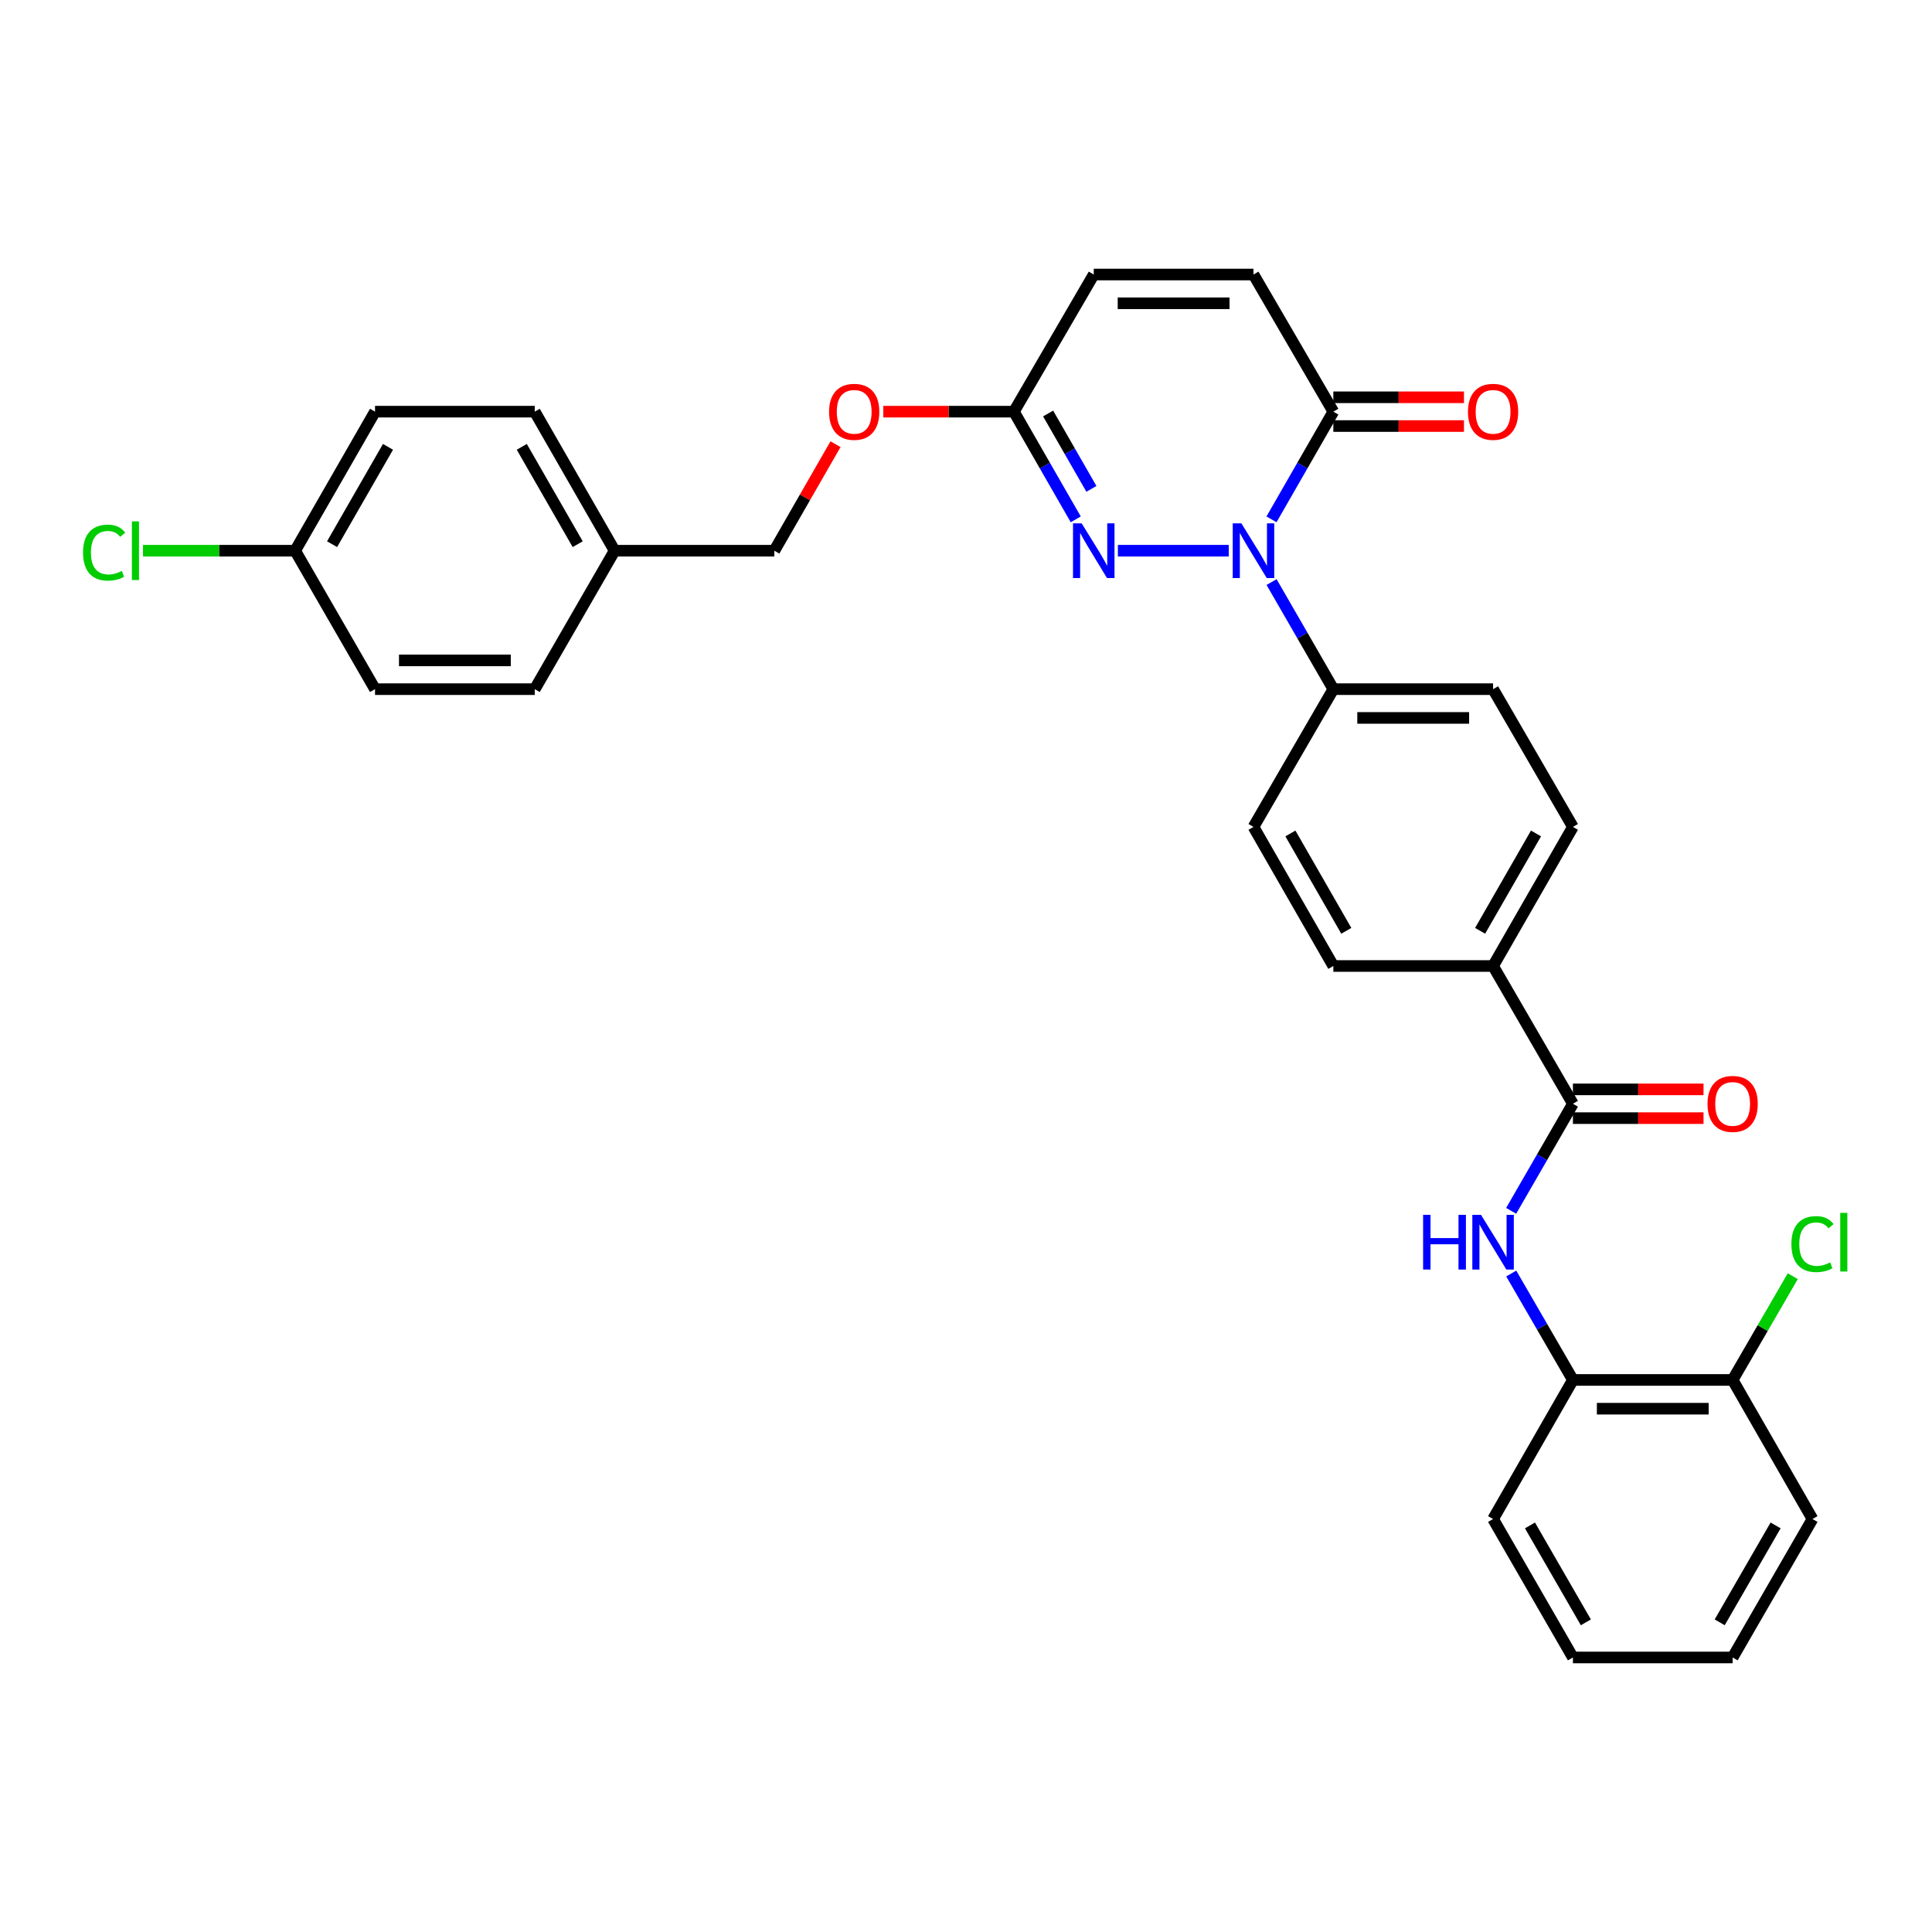 <?xml version='1.0' encoding='iso-8859-1'?>
<svg version='1.1' baseProfile='full'
              xmlns='http://www.w3.org/2000/svg'
                      xmlns:rdkit='http://www.rdkit.org/xml'
                      xmlns:xlink='http://www.w3.org/1999/xlink'
                  xml:space='preserve'
width='1000px' height='1000px' viewBox='0 0 1000 1000'>
<!-- END OF HEADER -->
<rect style='opacity:1.0;fill:#FFFFFF;stroke:none' width='1000' height='1000' x='0' y='0'> </rect>
<path class='bond-0' d='M 635.993,285.049 L 578.613,285.049' style='fill:none;fill-rule:evenodd;stroke:#0000FF;stroke-width:6px;stroke-linecap:butt;stroke-linejoin:miter;stroke-opacity:1' />
<path class='bond-1' d='M 658.124,268.814 L 674.128,240.945' style='fill:none;fill-rule:evenodd;stroke:#0000FF;stroke-width:6px;stroke-linecap:butt;stroke-linejoin:miter;stroke-opacity:1' />
<path class='bond-1' d='M 674.128,240.945 L 690.133,213.076' style='fill:none;fill-rule:evenodd;stroke:#000000;stroke-width:6px;stroke-linecap:butt;stroke-linejoin:miter;stroke-opacity:1' />
<path class='bond-6' d='M 658.161,301.277 L 674.147,328.993' style='fill:none;fill-rule:evenodd;stroke:#0000FF;stroke-width:6px;stroke-linecap:butt;stroke-linejoin:miter;stroke-opacity:1' />
<path class='bond-6' d='M 674.147,328.993 L 690.133,356.708' style='fill:none;fill-rule:evenodd;stroke:#000000;stroke-width:6px;stroke-linecap:butt;stroke-linejoin:miter;stroke-opacity:1' />
<path class='bond-4' d='M 556.803,268.814 L 540.798,240.945' style='fill:none;fill-rule:evenodd;stroke:#0000FF;stroke-width:6px;stroke-linecap:butt;stroke-linejoin:miter;stroke-opacity:1' />
<path class='bond-4' d='M 540.798,240.945 L 524.793,213.076' style='fill:none;fill-rule:evenodd;stroke:#000000;stroke-width:6px;stroke-linecap:butt;stroke-linejoin:miter;stroke-opacity:1' />
<path class='bond-4' d='M 564.91,253.04 L 553.707,233.532' style='fill:none;fill-rule:evenodd;stroke:#0000FF;stroke-width:6px;stroke-linecap:butt;stroke-linejoin:miter;stroke-opacity:1' />
<path class='bond-4' d='M 553.707,233.532 L 542.503,214.024' style='fill:none;fill-rule:evenodd;stroke:#000000;stroke-width:6px;stroke-linecap:butt;stroke-linejoin:miter;stroke-opacity:1' />
<path class='bond-5' d='M 690.133,213.076 L 648.8,142.096' style='fill:none;fill-rule:evenodd;stroke:#000000;stroke-width:6px;stroke-linecap:butt;stroke-linejoin:miter;stroke-opacity:1' />
<path class='bond-11' d='M 690.133,220.519 L 723.941,220.519' style='fill:none;fill-rule:evenodd;stroke:#000000;stroke-width:6px;stroke-linecap:butt;stroke-linejoin:miter;stroke-opacity:1' />
<path class='bond-11' d='M 723.941,220.519 L 757.748,220.519' style='fill:none;fill-rule:evenodd;stroke:#FF0000;stroke-width:6px;stroke-linecap:butt;stroke-linejoin:miter;stroke-opacity:1' />
<path class='bond-11' d='M 690.133,205.634 L 723.941,205.634' style='fill:none;fill-rule:evenodd;stroke:#000000;stroke-width:6px;stroke-linecap:butt;stroke-linejoin:miter;stroke-opacity:1' />
<path class='bond-11' d='M 723.941,205.634 L 757.748,205.634' style='fill:none;fill-rule:evenodd;stroke:#FF0000;stroke-width:6px;stroke-linecap:butt;stroke-linejoin:miter;stroke-opacity:1' />
<path class='bond-2' d='M 814.14,571.303 L 772.815,500' style='fill:none;fill-rule:evenodd;stroke:#000000;stroke-width:6px;stroke-linecap:butt;stroke-linejoin:miter;stroke-opacity:1' />
<path class='bond-3' d='M 814.14,571.303 L 798.157,599.014' style='fill:none;fill-rule:evenodd;stroke:#000000;stroke-width:6px;stroke-linecap:butt;stroke-linejoin:miter;stroke-opacity:1' />
<path class='bond-3' d='M 798.157,599.014 L 782.175,626.725' style='fill:none;fill-rule:evenodd;stroke:#0000FF;stroke-width:6px;stroke-linecap:butt;stroke-linejoin:miter;stroke-opacity:1' />
<path class='bond-10' d='M 814.14,578.746 L 847.94,578.746' style='fill:none;fill-rule:evenodd;stroke:#000000;stroke-width:6px;stroke-linecap:butt;stroke-linejoin:miter;stroke-opacity:1' />
<path class='bond-10' d='M 847.94,578.746 L 881.739,578.746' style='fill:none;fill-rule:evenodd;stroke:#FF0000;stroke-width:6px;stroke-linecap:butt;stroke-linejoin:miter;stroke-opacity:1' />
<path class='bond-10' d='M 814.14,563.86 L 847.94,563.86' style='fill:none;fill-rule:evenodd;stroke:#000000;stroke-width:6px;stroke-linecap:butt;stroke-linejoin:miter;stroke-opacity:1' />
<path class='bond-10' d='M 847.94,563.86 L 881.739,563.86' style='fill:none;fill-rule:evenodd;stroke:#FF0000;stroke-width:6px;stroke-linecap:butt;stroke-linejoin:miter;stroke-opacity:1' />
<path class='bond-8' d='M 782.216,659.174 L 798.178,686.715' style='fill:none;fill-rule:evenodd;stroke:#0000FF;stroke-width:6px;stroke-linecap:butt;stroke-linejoin:miter;stroke-opacity:1' />
<path class='bond-8' d='M 798.178,686.715 L 814.14,714.256' style='fill:none;fill-rule:evenodd;stroke:#000000;stroke-width:6px;stroke-linecap:butt;stroke-linejoin:miter;stroke-opacity:1' />
<path class='bond-13' d='M 524.793,213.076 L 490.994,213.076' style='fill:none;fill-rule:evenodd;stroke:#000000;stroke-width:6px;stroke-linecap:butt;stroke-linejoin:miter;stroke-opacity:1' />
<path class='bond-13' d='M 490.994,213.076 L 457.194,213.076' style='fill:none;fill-rule:evenodd;stroke:#FF0000;stroke-width:6px;stroke-linecap:butt;stroke-linejoin:miter;stroke-opacity:1' />
<path class='bond-32' d='M 524.793,213.076 L 566.126,142.096' style='fill:none;fill-rule:evenodd;stroke:#000000;stroke-width:6px;stroke-linecap:butt;stroke-linejoin:miter;stroke-opacity:1' />
<path class='bond-7' d='M 648.8,142.096 L 566.126,142.096' style='fill:none;fill-rule:evenodd;stroke:#000000;stroke-width:6px;stroke-linecap:butt;stroke-linejoin:miter;stroke-opacity:1' />
<path class='bond-7' d='M 636.399,156.982 L 578.527,156.982' style='fill:none;fill-rule:evenodd;stroke:#000000;stroke-width:6px;stroke-linecap:butt;stroke-linejoin:miter;stroke-opacity:1' />
<path class='bond-14' d='M 690.133,356.708 L 772.815,356.708' style='fill:none;fill-rule:evenodd;stroke:#000000;stroke-width:6px;stroke-linecap:butt;stroke-linejoin:miter;stroke-opacity:1' />
<path class='bond-14' d='M 702.535,371.594 L 760.413,371.594' style='fill:none;fill-rule:evenodd;stroke:#000000;stroke-width:6px;stroke-linecap:butt;stroke-linejoin:miter;stroke-opacity:1' />
<path class='bond-15' d='M 690.133,356.708 L 648.8,428.011' style='fill:none;fill-rule:evenodd;stroke:#000000;stroke-width:6px;stroke-linecap:butt;stroke-linejoin:miter;stroke-opacity:1' />
<path class='bond-12' d='M 814.14,714.256 L 896.806,714.256' style='fill:none;fill-rule:evenodd;stroke:#000000;stroke-width:6px;stroke-linecap:butt;stroke-linejoin:miter;stroke-opacity:1' />
<path class='bond-12' d='M 826.54,729.142 L 884.406,729.142' style='fill:none;fill-rule:evenodd;stroke:#000000;stroke-width:6px;stroke-linecap:butt;stroke-linejoin:miter;stroke-opacity:1' />
<path class='bond-27' d='M 814.14,714.256 L 772.815,786.245' style='fill:none;fill-rule:evenodd;stroke:#000000;stroke-width:6px;stroke-linecap:butt;stroke-linejoin:miter;stroke-opacity:1' />
<path class='bond-9' d='M 772.815,500 L 690.133,500' style='fill:none;fill-rule:evenodd;stroke:#000000;stroke-width:6px;stroke-linecap:butt;stroke-linejoin:miter;stroke-opacity:1' />
<path class='bond-31' d='M 772.815,500 L 814.14,428.011' style='fill:none;fill-rule:evenodd;stroke:#000000;stroke-width:6px;stroke-linecap:butt;stroke-linejoin:miter;stroke-opacity:1' />
<path class='bond-31' d='M 766.104,481.791 L 795.031,431.398' style='fill:none;fill-rule:evenodd;stroke:#000000;stroke-width:6px;stroke-linecap:butt;stroke-linejoin:miter;stroke-opacity:1' />
<path class='bond-19' d='M 896.806,714.256 L 912.374,687.405' style='fill:none;fill-rule:evenodd;stroke:#000000;stroke-width:6px;stroke-linecap:butt;stroke-linejoin:miter;stroke-opacity:1' />
<path class='bond-19' d='M 912.374,687.405 L 927.942,660.554' style='fill:none;fill-rule:evenodd;stroke:#00CC00;stroke-width:6px;stroke-linecap:butt;stroke-linejoin:miter;stroke-opacity:1' />
<path class='bond-28' d='M 896.806,714.256 L 938.147,786.245' style='fill:none;fill-rule:evenodd;stroke:#000000;stroke-width:6px;stroke-linecap:butt;stroke-linejoin:miter;stroke-opacity:1' />
<path class='bond-21' d='M 432.458,229.911 L 416.622,257.48' style='fill:none;fill-rule:evenodd;stroke:#FF0000;stroke-width:6px;stroke-linecap:butt;stroke-linejoin:miter;stroke-opacity:1' />
<path class='bond-21' d='M 416.622,257.48 L 400.786,285.049' style='fill:none;fill-rule:evenodd;stroke:#000000;stroke-width:6px;stroke-linecap:butt;stroke-linejoin:miter;stroke-opacity:1' />
<path class='bond-17' d='M 772.815,356.708 L 814.14,428.011' style='fill:none;fill-rule:evenodd;stroke:#000000;stroke-width:6px;stroke-linecap:butt;stroke-linejoin:miter;stroke-opacity:1' />
<path class='bond-16' d='M 648.8,428.011 L 690.133,500' style='fill:none;fill-rule:evenodd;stroke:#000000;stroke-width:6px;stroke-linecap:butt;stroke-linejoin:miter;stroke-opacity:1' />
<path class='bond-16' d='M 667.909,431.397 L 696.842,481.79' style='fill:none;fill-rule:evenodd;stroke:#000000;stroke-width:6px;stroke-linecap:butt;stroke-linejoin:miter;stroke-opacity:1' />
<path class='bond-18' d='M 152.773,285.049 L 194.114,213.076' style='fill:none;fill-rule:evenodd;stroke:#000000;stroke-width:6px;stroke-linecap:butt;stroke-linejoin:miter;stroke-opacity:1' />
<path class='bond-18' d='M 171.882,281.668 L 200.821,231.287' style='fill:none;fill-rule:evenodd;stroke:#000000;stroke-width:6px;stroke-linecap:butt;stroke-linejoin:miter;stroke-opacity:1' />
<path class='bond-22' d='M 152.773,285.049 L 113.393,285.049' style='fill:none;fill-rule:evenodd;stroke:#000000;stroke-width:6px;stroke-linecap:butt;stroke-linejoin:miter;stroke-opacity:1' />
<path class='bond-22' d='M 113.393,285.049 L 74.014,285.049' style='fill:none;fill-rule:evenodd;stroke:#00CC00;stroke-width:6px;stroke-linecap:butt;stroke-linejoin:miter;stroke-opacity:1' />
<path class='bond-33' d='M 152.773,285.049 L 194.114,356.708' style='fill:none;fill-rule:evenodd;stroke:#000000;stroke-width:6px;stroke-linecap:butt;stroke-linejoin:miter;stroke-opacity:1' />
<path class='bond-20' d='M 318.121,285.049 L 400.786,285.049' style='fill:none;fill-rule:evenodd;stroke:#000000;stroke-width:6px;stroke-linecap:butt;stroke-linejoin:miter;stroke-opacity:1' />
<path class='bond-25' d='M 318.121,285.049 L 276.78,356.708' style='fill:none;fill-rule:evenodd;stroke:#000000;stroke-width:6px;stroke-linecap:butt;stroke-linejoin:miter;stroke-opacity:1' />
<path class='bond-26' d='M 318.121,285.049 L 276.78,213.076' style='fill:none;fill-rule:evenodd;stroke:#000000;stroke-width:6px;stroke-linecap:butt;stroke-linejoin:miter;stroke-opacity:1' />
<path class='bond-26' d='M 299.012,281.668 L 270.073,231.287' style='fill:none;fill-rule:evenodd;stroke:#000000;stroke-width:6px;stroke-linecap:butt;stroke-linejoin:miter;stroke-opacity:1' />
<path class='bond-23' d='M 194.114,356.708 L 276.78,356.708' style='fill:none;fill-rule:evenodd;stroke:#000000;stroke-width:6px;stroke-linecap:butt;stroke-linejoin:miter;stroke-opacity:1' />
<path class='bond-23' d='M 206.514,341.822 L 264.38,341.822' style='fill:none;fill-rule:evenodd;stroke:#000000;stroke-width:6px;stroke-linecap:butt;stroke-linejoin:miter;stroke-opacity:1' />
<path class='bond-24' d='M 194.114,213.076 L 276.78,213.076' style='fill:none;fill-rule:evenodd;stroke:#000000;stroke-width:6px;stroke-linecap:butt;stroke-linejoin:miter;stroke-opacity:1' />
<path class='bond-29' d='M 772.815,786.245 L 814.14,857.904' style='fill:none;fill-rule:evenodd;stroke:#000000;stroke-width:6px;stroke-linecap:butt;stroke-linejoin:miter;stroke-opacity:1' />
<path class='bond-29' d='M 791.909,789.558 L 820.836,839.719' style='fill:none;fill-rule:evenodd;stroke:#000000;stroke-width:6px;stroke-linecap:butt;stroke-linejoin:miter;stroke-opacity:1' />
<path class='bond-34' d='M 938.147,786.245 L 896.806,857.904' style='fill:none;fill-rule:evenodd;stroke:#000000;stroke-width:6px;stroke-linecap:butt;stroke-linejoin:miter;stroke-opacity:1' />
<path class='bond-34' d='M 919.052,789.556 L 890.113,839.716' style='fill:none;fill-rule:evenodd;stroke:#000000;stroke-width:6px;stroke-linecap:butt;stroke-linejoin:miter;stroke-opacity:1' />
<path class='bond-30' d='M 814.14,857.904 L 896.806,857.904' style='fill:none;fill-rule:evenodd;stroke:#000000;stroke-width:6px;stroke-linecap:butt;stroke-linejoin:miter;stroke-opacity:1' />
<path  class='atom-0' d='M 642.54 270.889
L 651.82 285.889
Q 652.74 287.369, 654.22 290.049
Q 655.7 292.729, 655.78 292.889
L 655.78 270.889
L 659.54 270.889
L 659.54 299.209
L 655.66 299.209
L 645.7 282.809
Q 644.54 280.889, 643.3 278.689
Q 642.1 276.489, 641.74 275.809
L 641.74 299.209
L 638.06 299.209
L 638.06 270.889
L 642.54 270.889
' fill='#0000FF'/>
<path  class='atom-1' d='M 559.866 270.889
L 569.146 285.889
Q 570.066 287.369, 571.546 290.049
Q 573.026 292.729, 573.106 292.889
L 573.106 270.889
L 576.866 270.889
L 576.866 299.209
L 572.986 299.209
L 563.026 282.809
Q 561.866 280.889, 560.626 278.689
Q 559.426 276.489, 559.066 275.809
L 559.066 299.209
L 555.386 299.209
L 555.386 270.889
L 559.866 270.889
' fill='#0000FF'/>
<path  class='atom-4' d='M 736.595 628.793
L 740.435 628.793
L 740.435 640.833
L 754.915 640.833
L 754.915 628.793
L 758.755 628.793
L 758.755 657.113
L 754.915 657.113
L 754.915 644.033
L 740.435 644.033
L 740.435 657.113
L 736.595 657.113
L 736.595 628.793
' fill='#0000FF'/>
<path  class='atom-4' d='M 766.555 628.793
L 775.835 643.793
Q 776.755 645.273, 778.235 647.953
Q 779.715 650.633, 779.795 650.793
L 779.795 628.793
L 783.555 628.793
L 783.555 657.113
L 779.675 657.113
L 769.715 640.713
Q 768.555 638.793, 767.315 636.593
Q 766.115 634.393, 765.755 633.713
L 765.755 657.113
L 762.075 657.113
L 762.075 628.793
L 766.555 628.793
' fill='#0000FF'/>
<path  class='atom-11' d='M 883.806 571.383
Q 883.806 564.583, 887.166 560.783
Q 890.526 556.983, 896.806 556.983
Q 903.086 556.983, 906.446 560.783
Q 909.806 564.583, 909.806 571.383
Q 909.806 578.263, 906.406 582.183
Q 903.006 586.063, 896.806 586.063
Q 890.566 586.063, 887.166 582.183
Q 883.806 578.303, 883.806 571.383
M 896.806 582.863
Q 901.126 582.863, 903.446 579.983
Q 905.806 577.063, 905.806 571.383
Q 905.806 565.823, 903.446 563.023
Q 901.126 560.183, 896.806 560.183
Q 892.486 560.183, 890.126 562.983
Q 887.806 565.783, 887.806 571.383
Q 887.806 577.103, 890.126 579.983
Q 892.486 582.863, 896.806 582.863
' fill='#FF0000'/>
<path  class='atom-12' d='M 759.815 213.156
Q 759.815 206.356, 763.175 202.556
Q 766.535 198.756, 772.815 198.756
Q 779.095 198.756, 782.455 202.556
Q 785.815 206.356, 785.815 213.156
Q 785.815 220.036, 782.415 223.956
Q 779.015 227.836, 772.815 227.836
Q 766.575 227.836, 763.175 223.956
Q 759.815 220.076, 759.815 213.156
M 772.815 224.636
Q 777.135 224.636, 779.455 221.756
Q 781.815 218.836, 781.815 213.156
Q 781.815 207.596, 779.455 204.796
Q 777.135 201.956, 772.815 201.956
Q 768.495 201.956, 766.135 204.756
Q 763.815 207.556, 763.815 213.156
Q 763.815 218.876, 766.135 221.756
Q 768.495 224.636, 772.815 224.636
' fill='#FF0000'/>
<path  class='atom-14' d='M 429.128 213.156
Q 429.128 206.356, 432.488 202.556
Q 435.848 198.756, 442.128 198.756
Q 448.408 198.756, 451.768 202.556
Q 455.128 206.356, 455.128 213.156
Q 455.128 220.036, 451.728 223.956
Q 448.328 227.836, 442.128 227.836
Q 435.888 227.836, 432.488 223.956
Q 429.128 220.076, 429.128 213.156
M 442.128 224.636
Q 446.448 224.636, 448.768 221.756
Q 451.128 218.836, 451.128 213.156
Q 451.128 207.596, 448.768 204.796
Q 446.448 201.956, 442.128 201.956
Q 437.808 201.956, 435.448 204.756
Q 433.128 207.556, 433.128 213.156
Q 433.128 218.876, 435.448 221.756
Q 437.808 224.636, 442.128 224.636
' fill='#FF0000'/>
<path  class='atom-20' d='M 927.227 643.933
Q 927.227 636.893, 930.507 633.213
Q 933.827 629.493, 940.107 629.493
Q 945.947 629.493, 949.067 633.613
L 946.427 635.773
Q 944.147 632.773, 940.107 632.773
Q 935.827 632.773, 933.547 635.653
Q 931.307 638.493, 931.307 643.933
Q 931.307 649.533, 933.627 652.413
Q 935.987 655.293, 940.547 655.293
Q 943.667 655.293, 947.307 653.413
L 948.427 656.413
Q 946.947 657.373, 944.707 657.933
Q 942.467 658.493, 939.987 658.493
Q 933.827 658.493, 930.507 654.733
Q 927.227 650.973, 927.227 643.933
' fill='#00CC00'/>
<path  class='atom-20' d='M 952.507 627.773
L 956.187 627.773
L 956.187 658.133
L 952.507 658.133
L 952.507 627.773
' fill='#00CC00'/>
<path  class='atom-23' d='M 42.987 286.029
Q 42.987 278.989, 46.267 275.309
Q 49.587 271.589, 55.867 271.589
Q 61.707 271.589, 64.827 275.709
L 62.187 277.869
Q 59.907 274.869, 55.867 274.869
Q 51.587 274.869, 49.307 277.749
Q 47.067 280.589, 47.067 286.029
Q 47.067 291.629, 49.387 294.509
Q 51.747 297.389, 56.307 297.389
Q 59.427 297.389, 63.067 295.509
L 64.187 298.509
Q 62.707 299.469, 60.467 300.029
Q 58.227 300.589, 55.747 300.589
Q 49.587 300.589, 46.267 296.829
Q 42.987 293.069, 42.987 286.029
' fill='#00CC00'/>
<path  class='atom-23' d='M 68.267 269.869
L 71.947 269.869
L 71.947 300.229
L 68.267 300.229
L 68.267 269.869
' fill='#00CC00'/>
</svg>
